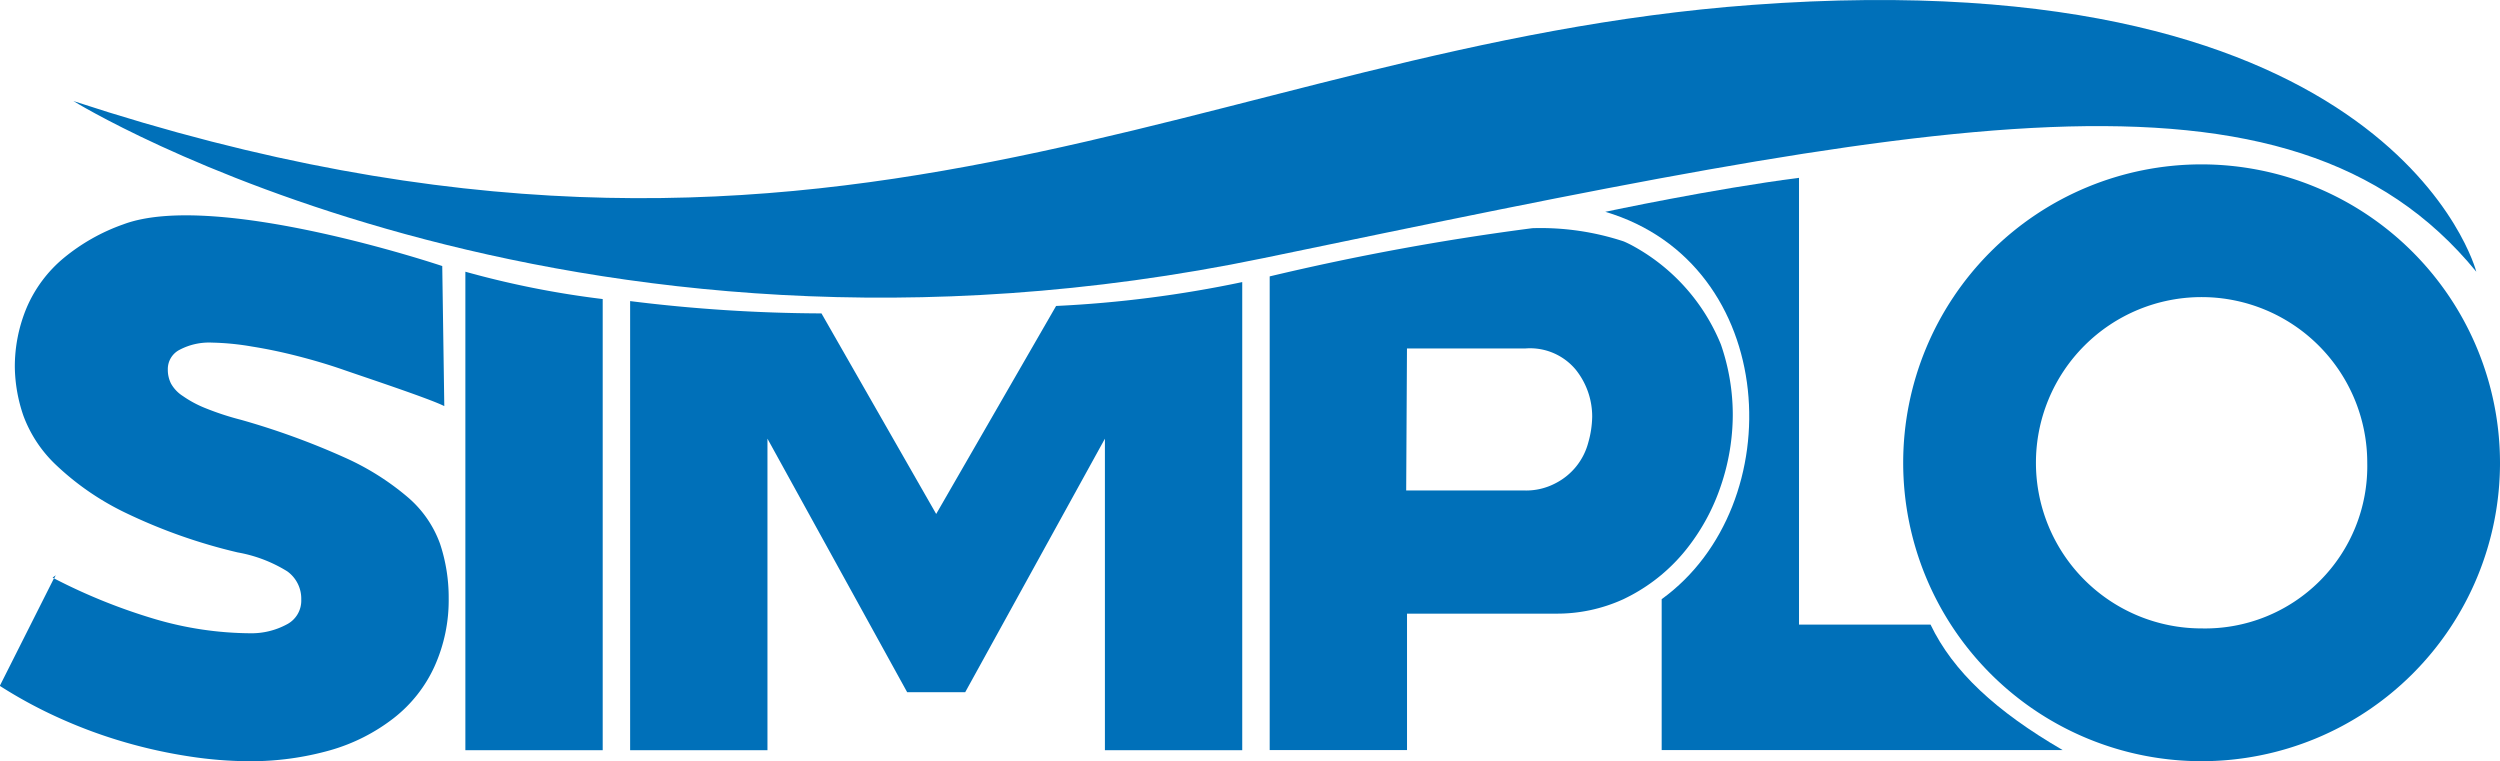<svg xmlns="http://www.w3.org/2000/svg" width="105.201" height="32.031" viewBox="0 0 105.201 32.031" class="navbar-brand svg replaced-svg">
  <g id="Grupo_1" data-name="Grupo 1" transform="translate(-68.614 -68.483)">
    <path id="Caminho_1" data-name="Caminho 1" d="M85.786,119.752a11,11,0,0,0-2.675-1.684,31.487,31.487,0,0,0-4.359-1.585,11.756,11.756,0,0,1-1.519-.5,4.657,4.657,0,0,1-.925-.5,1.483,1.483,0,0,1-.5-.528,1.294,1.294,0,0,1-.132-.594.908.908,0,0,1,.5-.826,2.656,2.656,0,0,1,1.354-.3,11.1,11.1,0,0,1,1.684.165c.627.1,1.255.231,1.915.4s1.321.363,1.981.594,3.637,1.217,4.2,1.514l-.086-5.895S77.676,106.8,73.8,108.26a8.23,8.23,0,0,0-2.51,1.42,5.556,5.556,0,0,0-1.552,2.081,6.42,6.42,0,0,0-.5,2.51,6.534,6.534,0,0,0,.363,2.047,5.455,5.455,0,0,0,1.387,2.081,11.436,11.436,0,0,0,2.873,1.981,22.964,22.964,0,0,0,4.755,1.684,5.905,5.905,0,0,1,2.081.793,1.412,1.412,0,0,1,.594,1.189,1.125,1.125,0,0,1-.628,1.057,3.132,3.132,0,0,1-1.519.363,14.478,14.478,0,0,1-4-.594,24.179,24.179,0,0,1-4.26-1.717l-2.278,4.524a19.36,19.36,0,0,0,2.576,1.387,20.5,20.5,0,0,0,2.708.991,21.07,21.07,0,0,0,2.708.594,16.985,16.985,0,0,0,2.477.2,12.342,12.342,0,0,0,3.434-.462,7.861,7.861,0,0,0,2.675-1.354,5.8,5.8,0,0,0,1.717-2.18,6.775,6.775,0,0,0,.594-2.873,7.166,7.166,0,0,0-.363-2.279A4.653,4.653,0,0,0,85.786,119.752Z" transform="translate(0 -30.335)" fill="#0070b9"></path>
    <path id="Caminho_2" data-name="Caminho 2" d="M78.232,173.8l.066.033.066-.132Z" transform="translate(-7.405 -81.011)" fill="#0070b9"></path>
    <path id="Caminho_3" data-name="Caminho 3" d="M153.741,138.321h5.779V119.337a38.756,38.756,0,0,1-5.779-1.15Z" transform="translate(-65.544 -38.27)" fill="#0070b9"></path>
    <path id="Caminho_4" data-name="Caminho 4" d="M196.757,129.825l-4.827-8.44a66.681,66.681,0,0,1-8.052-.518v18.9h5.779v-13.11l5.878,10.667h2.444l5.878-10.667v13.11h5.779v-19.7a49.209,49.209,0,0,1-7.833,1.005Z" transform="translate(-88.748 -39.714)" fill="#0070b9"></path>
    <path id="Caminho_5" data-name="Caminho 5" d="M375.947,119.82h-5.535v-18.8c-3.591.458-8.152,1.429-8.152,1.429,7.361,2.186,7.843,12.347,2.373,16.3V125.1h16.874C378.689,123.46,376.893,121.792,375.947,119.82Z" transform="translate(-226.095 -25.053)" fill="#0070b9"></path>
    <path id="Caminho_6" data-name="Caminho 6" d="M318.4,123.722a8.748,8.748,0,0,0,1.453-2.675,9.345,9.345,0,0,0,.5-2.972,9.051,9.051,0,0,0-.5-2.972,8.287,8.287,0,0,0-3.8-4.2c-.1-.05-.2-.1-.3-.14a11.153,11.153,0,0,0-3.831-.553,106.861,106.861,0,0,0-11.056,2.029v19.933h5.779V126.43h6.242a6.7,6.7,0,0,0,2.866-.609c.1-.048.2-.1.3-.151A7.48,7.48,0,0,0,318.4,123.722Zm-4.128-4.491a2.688,2.688,0,0,1-1.387,1.717,2.651,2.651,0,0,1-1.288.3H306.61l.033-5.977h4.987a2.5,2.5,0,0,1,2.114.892,3.151,3.151,0,0,1,.693,1.982A4.157,4.157,0,0,1,314.272,119.231Z" transform="translate(-178.823 -32.125)" fill="#0070b9"></path>
    <path id="Caminho_7" data-name="Caminho 7" d="M183.152,79.917s-3.412-13.227-30.469-11.228c-23.129,1.709-38.677,14.543-70.647,4.046,0,0,20.557,12.732,50.089,6.608C160.225,73.514,175.273,70.283,183.152,79.917Z" transform="translate(-10.334)" fill="#0070b9"></path>
    <path id="Caminho_8" data-name="Caminho 8" d="M429.313,98.553A12.557,12.557,0,1,0,441.87,111.11,12.571,12.571,0,0,0,429.313,98.553Zm0,19.527a6.971,6.971,0,1,1,6.971-6.971A6.826,6.826,0,0,1,429.313,118.08Z" transform="translate(-268.055 -23.153)" fill="#0070b9"></path>
  </g>
</svg>